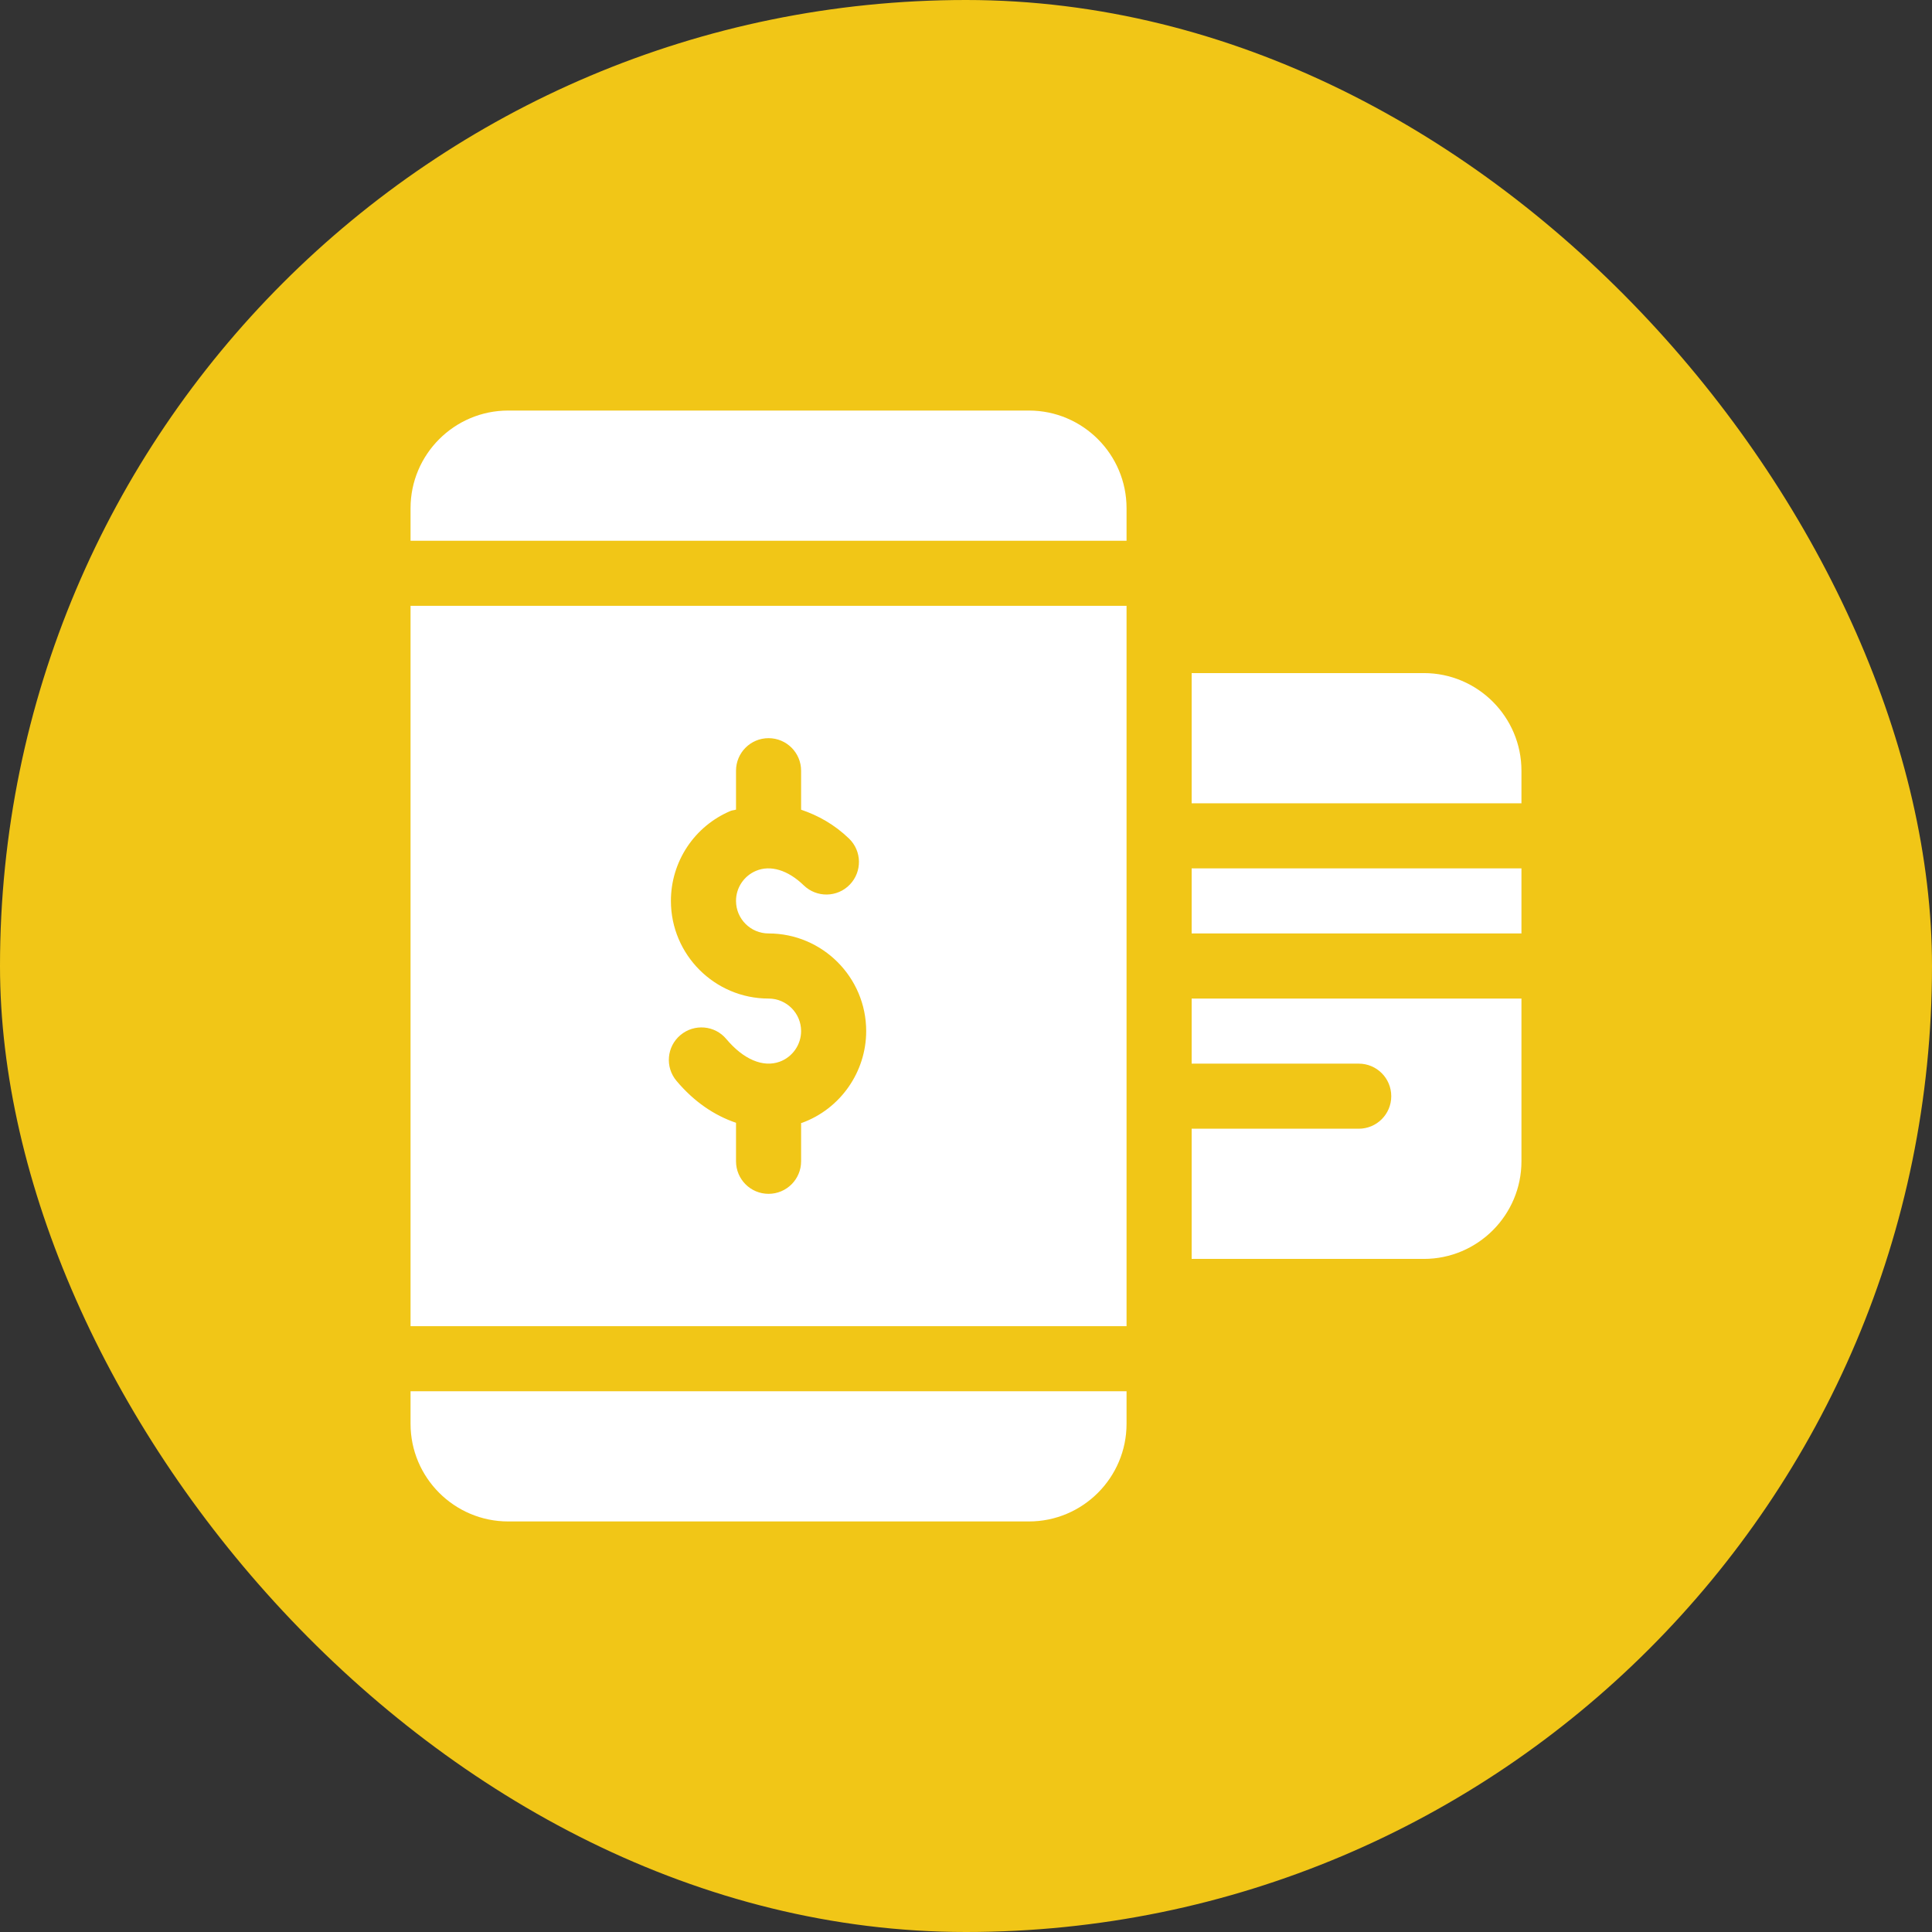 <svg width="80" height="80" viewBox="0 0 80 80" fill="none" xmlns="http://www.w3.org/2000/svg">
<rect x="0" y="0" width="80" height="80" fill="#333333" stroke="none"/>
<rect width="80" height="80" rx="40" fill="#F1C617"/>
<g clip-path="url(#clip0_723_5754)">
<g clip-path="url(#clip1_723_5754)">
<path d="M49.344 35.957H63V38.652H49.344V35.957ZM58.957 27.871H49.344V33.262H63V31.914C63 29.685 61.186 27.871 58.957 27.871ZM49.344 41.348V44.043H56.262C57.007 44.043 57.609 44.646 57.609 45.391C57.609 46.136 57.007 46.738 56.262 46.738H49.344V52.129H58.957C61.186 52.129 63 50.315 63 48.086V41.348H49.344ZM42.605 17H21.043C18.814 17 17 18.814 17 21.043V22.391H46.648V21.043C46.648 18.814 44.835 17 42.605 17ZM17 25.086V54.914H46.648V25.086H17ZM33.208 46.495C33.196 46.499 33.184 46.497 33.172 46.501V48.086C33.172 48.831 32.569 49.434 31.824 49.434C31.079 49.434 30.477 48.831 30.477 48.086V46.492C29.589 46.192 28.738 45.623 28.012 44.756C27.532 44.186 27.606 43.336 28.177 42.859C28.747 42.381 29.6 42.453 30.075 43.024C30.788 43.872 31.599 44.212 32.285 43.963C32.815 43.769 33.172 43.26 33.172 42.695C33.172 41.952 32.568 41.348 31.824 41.348C29.595 41.348 27.781 39.534 27.781 37.305C27.78 36.51 28.014 35.733 28.453 35.07C28.892 34.407 29.517 33.889 30.249 33.58C30.323 33.549 30.402 33.551 30.477 33.524V31.914C30.477 31.169 31.079 30.566 31.824 30.566C32.569 30.566 33.172 31.169 33.172 31.914V33.528C33.87 33.763 34.55 34.138 35.158 34.725C35.692 35.242 35.705 36.095 35.187 36.631C34.671 37.166 33.815 37.178 33.281 36.66C32.624 36.024 31.899 35.806 31.3 36.062C31.056 36.165 30.848 36.338 30.701 36.559C30.554 36.78 30.476 37.039 30.477 37.305C30.477 38.048 31.081 38.652 31.824 38.652C34.054 38.652 35.867 40.466 35.867 42.695C35.867 44.389 34.798 45.916 33.208 46.495ZM17 57.609V58.957C17 61.186 18.814 63 21.043 63H42.605C44.835 63 46.648 61.186 46.648 58.957V57.609H17Z" fill="white"/>
</g>
</g>
<defs>
<clipPath id="clip0_723_5754">
<rect width="46" height="46" fill="white" transform="translate(17 17)"/>
</clipPath>
<clipPath id="clip1_723_5754">
<rect width="46" height="46" fill="white" transform="translate(17 17)"/>
</clipPath>
</defs>
</svg>
